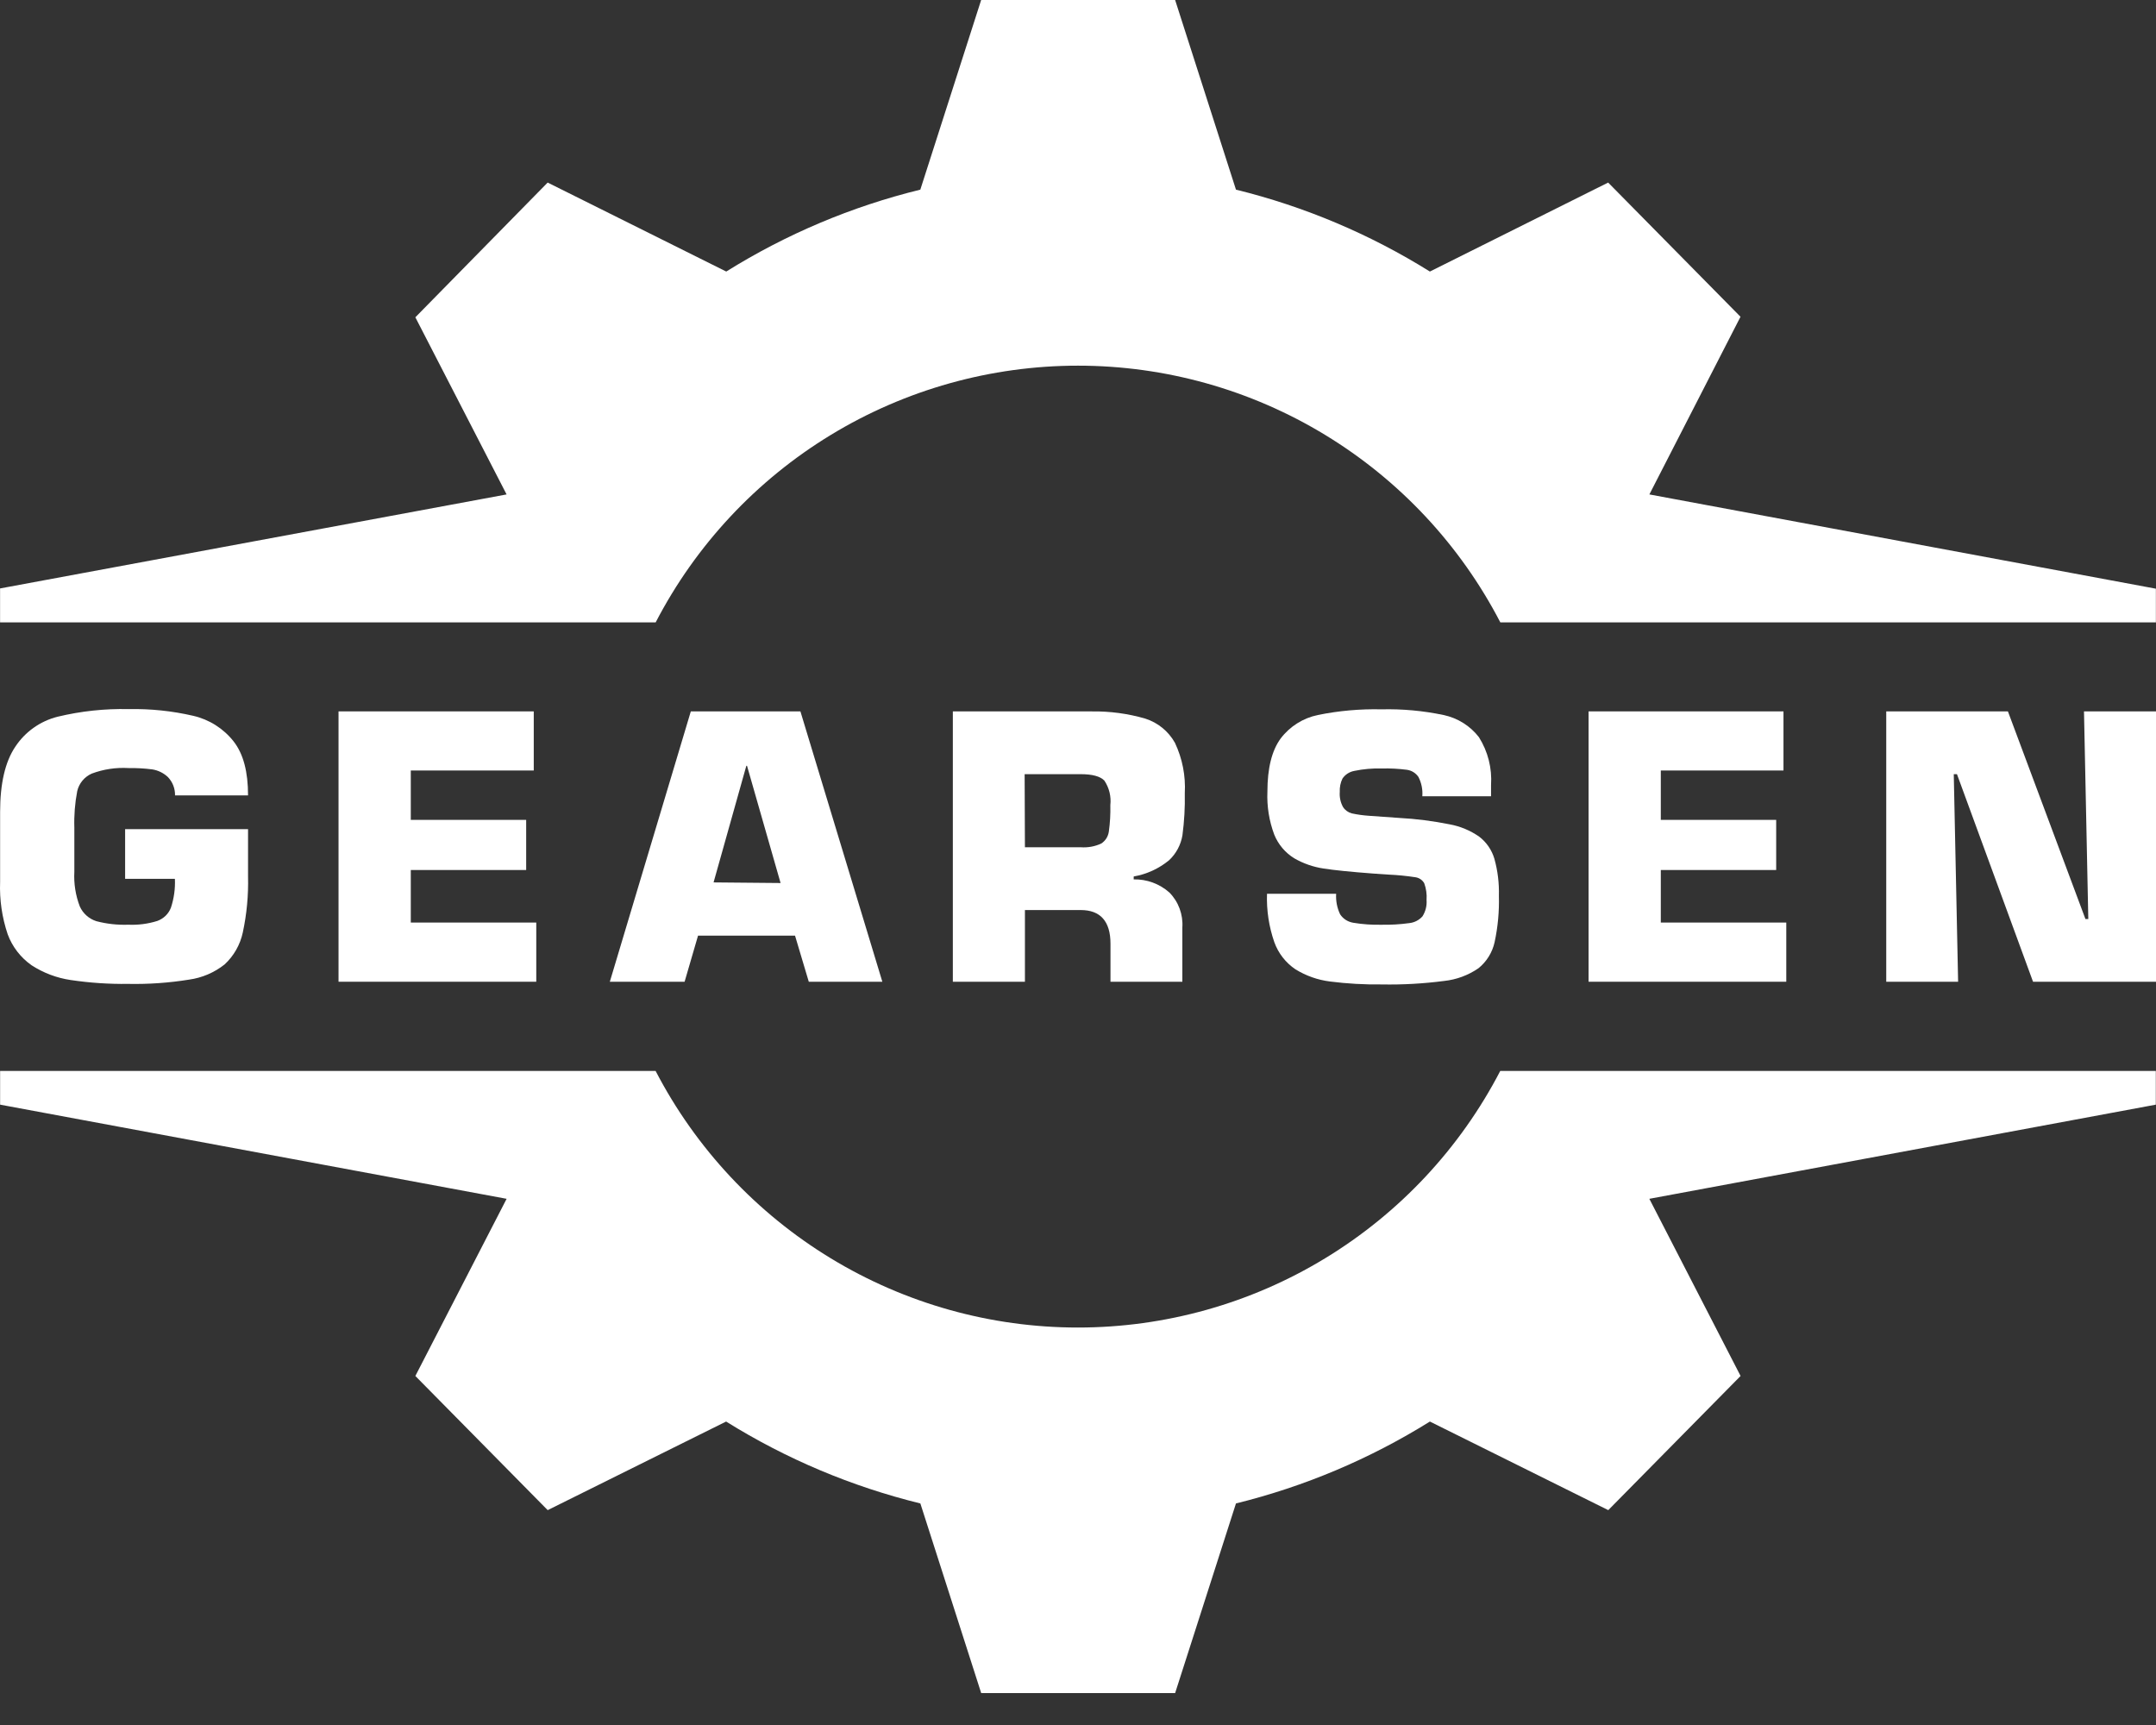 <svg width="60" height="48" viewBox="0 0 60 48" fill="none" xmlns="http://www.w3.org/2000/svg">
<rect x="0" y="0" width="60" height="48" fill="#333333" stroke="none"/>
<path d="M6.903 22.132H4.871C4.873 22.038 4.856 21.944 4.822 21.856C4.787 21.768 4.736 21.688 4.67 21.62C4.55 21.508 4.399 21.434 4.236 21.409C4.017 21.381 3.796 21.369 3.576 21.372C3.227 21.352 2.878 21.404 2.551 21.527C2.451 21.572 2.363 21.639 2.293 21.723C2.223 21.808 2.174 21.907 2.149 22.014C2.085 22.349 2.058 22.691 2.069 23.032V24.258C2.051 24.586 2.103 24.915 2.221 25.223C2.265 25.32 2.328 25.407 2.408 25.477C2.487 25.548 2.581 25.601 2.682 25.633C2.972 25.709 3.272 25.742 3.571 25.731C3.843 25.743 4.116 25.708 4.376 25.627C4.462 25.596 4.541 25.547 4.607 25.484C4.673 25.42 4.724 25.342 4.757 25.257C4.842 24.998 4.88 24.726 4.867 24.454H3.482V23.072H6.903V24.387C6.916 24.911 6.867 25.434 6.757 25.947C6.684 26.288 6.507 26.599 6.251 26.836C5.965 27.063 5.624 27.209 5.262 27.259C4.703 27.349 4.136 27.389 3.569 27.378C3.032 27.385 2.496 27.349 1.965 27.27C1.579 27.213 1.209 27.073 0.881 26.861C0.577 26.648 0.344 26.348 0.215 26C0.056 25.53 -0.016 25.035 0.003 24.539V22.594C0.003 21.801 0.144 21.195 0.426 20.778C0.7 20.363 1.119 20.066 1.601 19.944C2.249 19.788 2.914 19.716 3.58 19.732C4.184 19.719 4.788 19.782 5.377 19.918C5.821 20.02 6.218 20.271 6.501 20.63C6.776 20.981 6.903 21.483 6.903 22.132Z" fill="white"/>
<path d="M11.432 21.44V22.814H14.643V24.209H11.432V25.671H14.924V27.318H9.421V19.795H14.854V21.44H11.432Z" fill="white"/>
<path d="M22.125 26.035H19.426L19.052 27.318H16.971L19.225 19.795H22.275L24.555 27.318H22.508L22.125 26.035ZM21.723 24.571L20.789 21.309H20.77L19.858 24.554L21.723 24.571Z" fill="white"/>
<path d="M30.077 25.323H28.523V27.319H26.517V19.796H30.388C30.889 19.789 31.388 19.856 31.869 19.995C32.221 20.106 32.516 20.347 32.697 20.668C32.905 21.106 32.999 21.589 32.972 22.073C32.98 22.465 32.958 22.857 32.906 23.246C32.861 23.511 32.73 23.755 32.534 23.938C32.25 24.171 31.911 24.327 31.55 24.389V24.47C31.914 24.462 32.269 24.592 32.542 24.834C32.668 24.961 32.765 25.113 32.827 25.281C32.889 25.448 32.916 25.627 32.904 25.805V27.319H30.904V26.26C30.904 25.636 30.623 25.323 30.077 25.323ZM28.523 23.576H30.077C30.272 23.59 30.468 23.555 30.646 23.473C30.703 23.436 30.751 23.388 30.788 23.331C30.824 23.274 30.848 23.209 30.858 23.142C30.892 22.898 30.906 22.651 30.9 22.404C30.927 22.163 30.868 21.921 30.733 21.72C30.618 21.601 30.398 21.542 30.068 21.542H28.515L28.523 23.576Z" fill="white"/>
<path d="M35.26 24.87H37.184C37.172 25.066 37.209 25.262 37.294 25.44C37.335 25.503 37.389 25.557 37.453 25.598C37.516 25.638 37.588 25.665 37.662 25.677C37.922 25.72 38.184 25.738 38.447 25.732C38.704 25.737 38.961 25.722 39.216 25.687C39.358 25.673 39.49 25.606 39.586 25.499C39.673 25.362 39.713 25.201 39.7 25.04C39.712 24.882 39.689 24.724 39.635 24.576C39.608 24.53 39.572 24.491 39.528 24.462C39.483 24.433 39.433 24.415 39.381 24.409C39.138 24.372 38.894 24.348 38.648 24.337L38.208 24.307C37.592 24.261 37.134 24.214 36.835 24.168C36.548 24.125 36.271 24.029 36.02 23.884C35.769 23.73 35.574 23.5 35.463 23.228C35.319 22.845 35.254 22.438 35.271 22.03C35.271 21.378 35.394 20.884 35.641 20.548C35.895 20.213 36.262 19.982 36.674 19.896C37.257 19.777 37.852 19.724 38.447 19.738C39.027 19.724 39.605 19.777 40.172 19.896C40.563 19.978 40.913 20.196 41.157 20.512C41.408 20.91 41.526 21.377 41.495 21.846V22.157H39.582C39.597 21.971 39.559 21.785 39.474 21.619C39.437 21.565 39.39 21.52 39.334 21.485C39.279 21.451 39.217 21.429 39.152 21.42C38.922 21.39 38.69 21.378 38.458 21.384C38.199 21.376 37.939 21.399 37.685 21.452C37.553 21.477 37.436 21.553 37.36 21.664C37.304 21.78 37.279 21.908 37.285 22.036C37.274 22.183 37.305 22.33 37.377 22.459C37.433 22.545 37.519 22.606 37.618 22.633C37.779 22.668 37.944 22.69 38.109 22.701L38.941 22.76C39.411 22.785 39.88 22.845 40.342 22.938C40.638 22.992 40.918 23.109 41.165 23.281C41.368 23.436 41.516 23.652 41.588 23.897C41.681 24.231 41.723 24.578 41.713 24.925C41.725 25.36 41.685 25.795 41.593 26.221C41.529 26.505 41.371 26.76 41.144 26.943C40.86 27.138 40.532 27.26 40.189 27.296C39.614 27.371 39.034 27.404 38.454 27.393C37.971 27.399 37.489 27.372 37.01 27.311C36.67 27.268 36.343 27.152 36.051 26.972C35.78 26.789 35.574 26.525 35.463 26.216C35.313 25.784 35.244 25.328 35.26 24.87V24.87Z" fill="white"/>
<path d="M46.219 21.44V22.814H49.43V24.209H46.219V25.671H49.711V27.318H44.209V19.795H49.633V21.44H46.219Z" fill="white"/>
<path d="M54.372 21.542L54.493 27.318H52.493V19.795H55.879L58.036 25.572H58.116L57.996 19.795H60V27.318H56.578L54.461 21.542H54.372Z" fill="white"/>
<path d="M32.703 0L34.396 5.277C36.304 5.746 38.126 6.516 39.793 7.556L44.754 5.08L48.437 8.814L45.901 13.758L59.997 16.381V17.318H41.753C40.636 15.165 38.949 13.361 36.876 12.101C34.804 10.841 32.425 10.175 30 10.175C27.575 10.175 25.196 10.841 23.123 12.101C21.051 13.361 19.364 15.165 18.247 17.318H0.002V16.374L14.098 13.758L11.559 8.829L15.241 5.08L20.211 7.556C21.879 6.515 23.702 5.745 25.612 5.277L27.305 0H32.703Z" fill="white"/>
<path d="M32.703 47.112L34.396 41.835C36.304 41.365 38.126 40.595 39.793 39.556L44.757 42.021L48.439 38.288L45.9 33.358L59.995 30.738V29.8H41.751C40.634 31.952 38.947 33.756 36.874 35.015C34.802 36.275 32.423 36.94 29.998 36.94C27.573 36.94 25.195 36.275 23.122 35.015C21.05 33.756 19.363 31.952 18.245 29.8H0.003V30.738L14.099 33.358L11.559 38.288L15.242 42.021L20.207 39.556C21.877 40.597 23.702 41.366 25.613 41.835L27.306 47.112H32.703Z" fill="white"/>
</svg>
